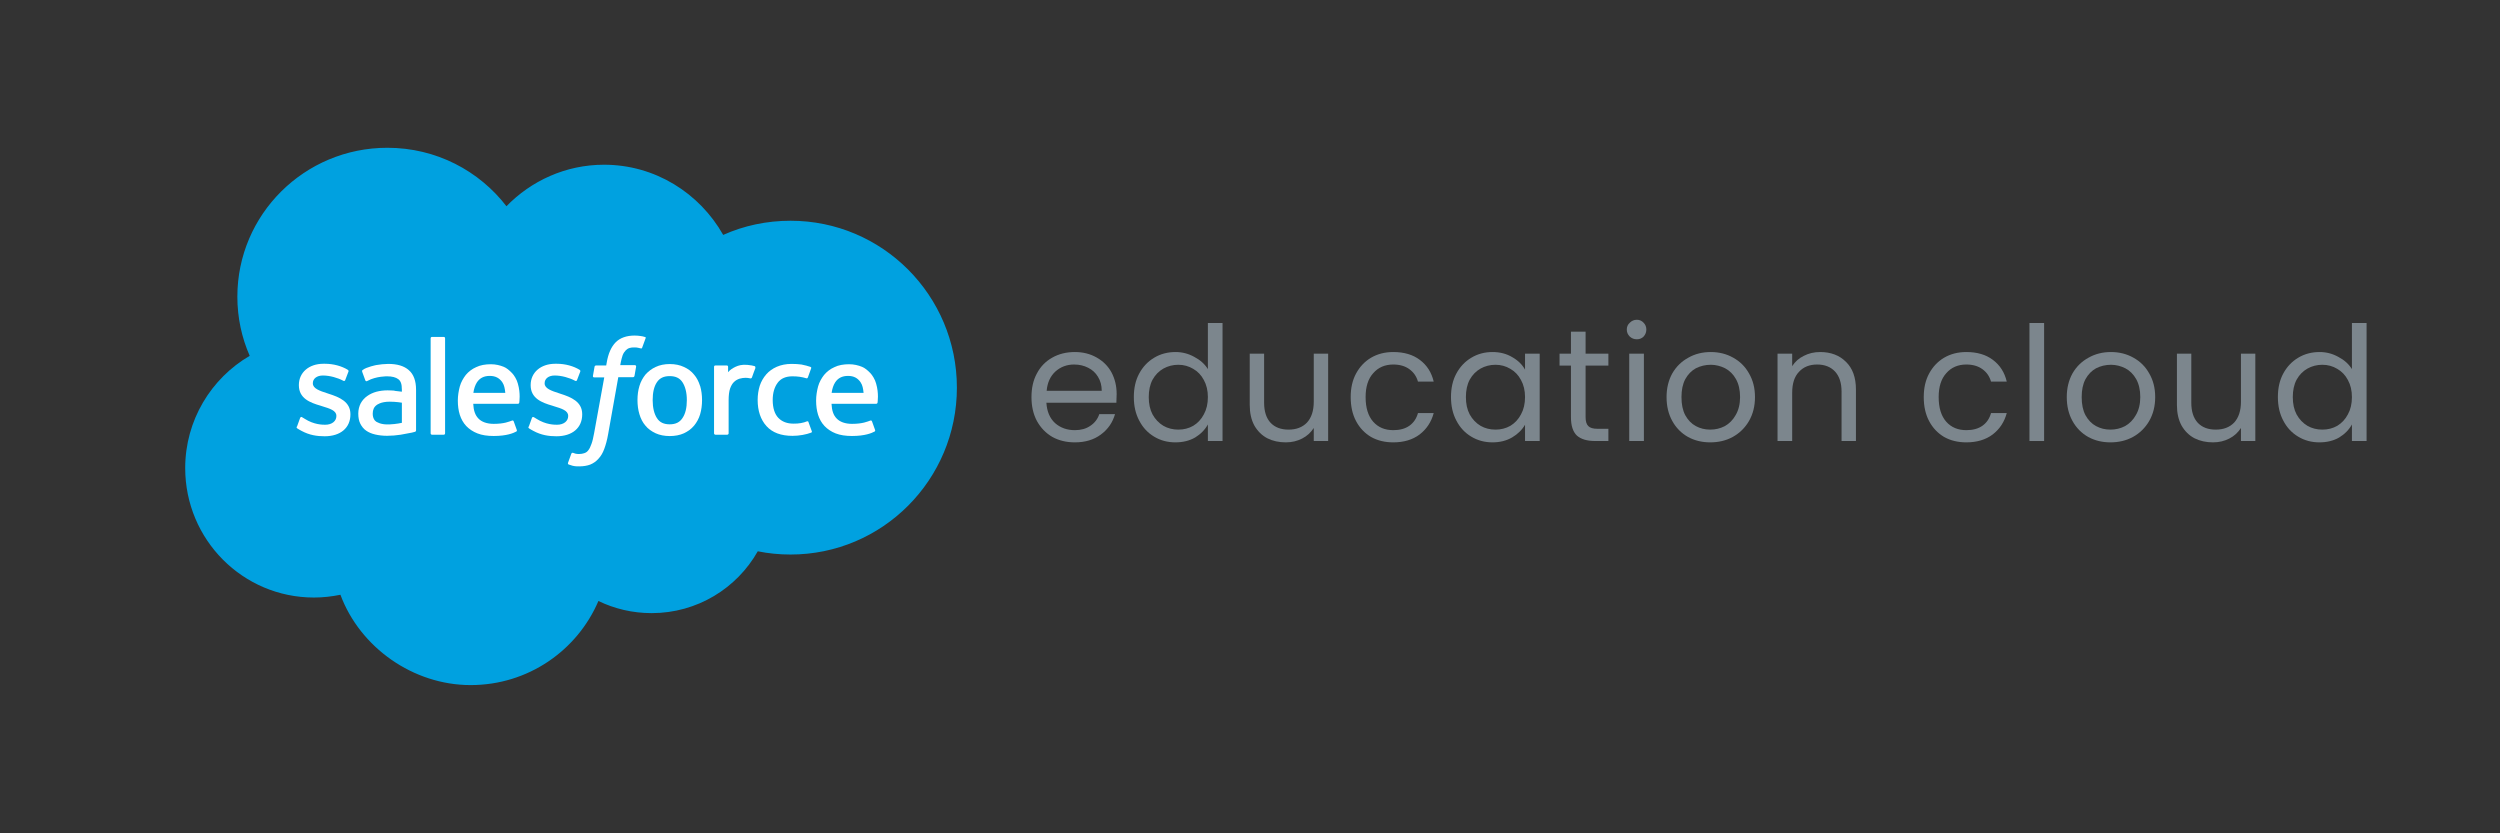 <svg xmlns="http://www.w3.org/2000/svg" xmlns:xlink="http://www.w3.org/1999/xlink" width="192" zoomAndPan="magnify" viewBox="0 0 144 48" height="64" preserveAspectRatio="xMidYMid meet" version="1.0"><rect x="0" y="0" width="144" height="48" fill="#333333" stroke="none"/><defs><g/></defs><path fill="#00a1e0" d="M 29.152 11.898 C 30.59 10.414 32.586 9.488 34.793 9.488 C 37.727 9.488 40.289 11.117 41.656 13.531 C 42.84 13 44.156 12.715 45.535 12.715 C 50.828 12.715 55.117 17.02 55.117 22.328 C 55.117 27.637 50.828 31.941 45.535 31.941 C 44.887 31.941 44.258 31.879 43.648 31.754 C 42.445 33.883 40.156 35.316 37.535 35.316 C 36.438 35.316 35.395 35.066 34.469 34.617 C 33.25 37.469 30.418 39.461 27.109 39.461 C 23.801 39.461 20.738 37.297 19.609 34.258 C 19.113 34.359 18.605 34.418 18.086 34.418 C 13.984 34.418 10.668 31.082 10.668 26.961 C 10.668 24.207 12.164 21.789 14.383 20.496 C 13.926 19.453 13.672 18.305 13.672 17.09 C 13.672 12.352 17.539 8.512 22.312 8.512 C 25.113 8.512 27.602 9.832 29.184 11.895 " fill-opacity="1" fill-rule="nonzero"/><path fill="#ffffff" d="M 17.094 24.566 C 17.066 24.641 17.102 24.652 17.117 24.672 C 17.199 24.727 17.285 24.773 17.371 24.82 C 17.82 25.062 18.25 25.129 18.699 25.129 C 19.609 25.129 20.184 24.648 20.184 23.871 L 20.184 23.855 C 20.184 23.137 19.543 22.875 18.941 22.684 L 18.859 22.656 C 18.41 22.512 18.02 22.379 18.02 22.086 L 18.02 22.07 C 18.02 21.816 18.242 21.629 18.602 21.629 C 18.992 21.629 19.457 21.762 19.762 21.926 C 19.762 21.926 19.848 21.984 19.883 21.898 C 19.898 21.852 20.051 21.445 20.074 21.398 C 20.09 21.348 20.055 21.312 20.027 21.297 C 19.688 21.09 19.211 20.953 18.723 20.953 L 18.629 20.953 C 17.793 20.953 17.215 21.457 17.215 22.176 L 17.215 22.191 C 17.215 22.949 17.863 23.195 18.461 23.367 L 18.555 23.398 C 19 23.535 19.375 23.645 19.375 23.953 L 19.375 23.969 C 19.375 24.25 19.125 24.465 18.734 24.465 C 18.582 24.465 18.086 24.465 17.555 24.125 C 17.492 24.09 17.453 24.062 17.406 24.035 C 17.379 24.016 17.32 23.988 17.285 24.078 L 17.105 24.578 L 17.102 24.578 Z M 17.094 24.566 " fill-opacity="1" fill-rule="nonzero"/><path fill="#ffffff" d="M 30.445 24.566 C 30.418 24.641 30.453 24.652 30.469 24.672 C 30.551 24.727 30.637 24.773 30.723 24.82 C 31.172 25.062 31.602 25.129 32.051 25.129 C 32.961 25.129 33.535 24.648 33.535 23.871 L 33.535 23.855 C 33.535 23.137 32.895 22.875 32.293 22.684 L 32.211 22.656 C 31.762 22.512 31.371 22.379 31.371 22.086 L 31.371 22.07 C 31.371 21.816 31.594 21.629 31.953 21.629 C 32.344 21.629 32.809 21.762 33.113 21.926 C 33.113 21.926 33.199 21.984 33.234 21.898 C 33.25 21.852 33.402 21.445 33.426 21.398 C 33.441 21.348 33.406 21.312 33.379 21.297 C 33.039 21.09 32.566 20.953 32.074 20.953 L 31.98 20.953 C 31.145 20.953 30.566 21.457 30.566 22.176 L 30.566 22.191 C 30.566 22.949 31.215 23.195 31.812 23.367 L 31.906 23.398 C 32.352 23.535 32.727 23.645 32.727 23.953 L 32.727 23.969 C 32.727 24.25 32.477 24.465 32.086 24.465 C 31.934 24.465 31.438 24.465 30.906 24.125 C 30.844 24.09 30.805 24.062 30.758 24.035 C 30.742 24.027 30.664 23.988 30.637 24.078 L 30.457 24.578 L 30.453 24.578 Z M 30.445 24.566 " fill-opacity="1" fill-rule="nonzero"/><path fill="#ffffff" d="M 39.562 23.047 C 39.562 23.488 39.48 23.832 39.312 24.078 C 39.152 24.328 38.91 24.441 38.574 24.441 C 38.238 24.441 37.992 24.328 37.836 24.078 C 37.68 23.832 37.594 23.488 37.594 23.047 C 37.594 22.605 37.672 22.266 37.836 22.02 C 37.996 21.777 38.234 21.664 38.574 21.664 C 38.914 21.664 39.156 21.777 39.312 22.02 C 39.469 22.262 39.562 22.605 39.562 23.047 M 40.324 22.23 C 40.246 21.98 40.133 21.754 39.977 21.578 C 39.828 21.387 39.629 21.242 39.395 21.137 C 39.164 21.027 38.887 20.969 38.578 20.969 C 38.273 20.969 37.996 21.027 37.766 21.137 C 37.535 21.242 37.34 21.395 37.176 21.578 C 37.027 21.766 36.906 21.98 36.832 22.23 C 36.754 22.484 36.719 22.758 36.719 23.047 C 36.719 23.332 36.754 23.609 36.832 23.863 C 36.906 24.113 37.02 24.336 37.176 24.516 C 37.328 24.707 37.535 24.848 37.766 24.957 C 37.996 25.062 38.273 25.117 38.578 25.117 C 38.887 25.117 39.164 25.062 39.395 24.957 C 39.625 24.848 39.82 24.707 39.98 24.516 C 40.133 24.328 40.254 24.113 40.328 23.863 C 40.402 23.609 40.438 23.332 40.438 23.047 C 40.438 22.758 40.402 22.484 40.328 22.23 " fill-opacity="1" fill-rule="nonzero"/><path fill="#ffffff" d="M 46.574 24.316 C 46.551 24.242 46.48 24.27 46.48 24.27 C 46.371 24.316 46.258 24.348 46.125 24.371 C 46.004 24.395 45.852 24.402 45.707 24.402 C 45.34 24.402 45.051 24.293 44.836 24.074 C 44.625 23.855 44.508 23.512 44.508 23.039 C 44.508 22.617 44.613 22.289 44.797 22.043 C 44.977 21.797 45.27 21.676 45.641 21.676 C 45.949 21.676 46.191 21.711 46.445 21.789 C 46.445 21.789 46.504 21.816 46.535 21.738 C 46.598 21.559 46.648 21.422 46.723 21.215 C 46.746 21.156 46.695 21.137 46.672 21.129 C 46.578 21.094 46.336 21.027 46.164 20.996 C 45.996 20.973 45.805 20.961 45.594 20.961 C 45.273 20.961 44.992 21.02 44.746 21.125 C 44.496 21.234 44.293 21.383 44.133 21.566 C 43.973 21.754 43.844 21.969 43.762 22.219 C 43.684 22.473 43.641 22.746 43.641 23.035 C 43.641 23.66 43.809 24.164 44.148 24.543 C 44.492 24.922 44.992 25.105 45.652 25.105 C 46.043 25.105 46.441 25.027 46.73 24.918 C 46.73 24.918 46.789 24.891 46.758 24.832 L 46.57 24.32 L 46.57 24.305 Z M 46.574 24.316 " fill-opacity="1" fill-rule="nonzero"/><path fill="#ffffff" d="M 47.902 22.629 C 47.938 22.379 48.004 22.18 48.109 22.02 C 48.27 21.777 48.508 21.652 48.848 21.652 C 49.188 21.652 49.41 21.785 49.57 22.02 C 49.68 22.18 49.719 22.387 49.742 22.629 Z M 50.465 22.094 C 50.402 21.848 50.238 21.602 50.137 21.496 C 49.969 21.32 49.809 21.191 49.652 21.129 C 49.441 21.043 49.188 20.98 48.91 20.98 C 48.594 20.98 48.293 21.031 48.062 21.148 C 47.82 21.254 47.629 21.406 47.469 21.594 C 47.32 21.785 47.191 22.008 47.121 22.262 C 47.055 22.512 47.008 22.789 47.008 23.074 C 47.008 23.363 47.043 23.645 47.121 23.891 C 47.203 24.145 47.324 24.359 47.492 24.539 C 47.66 24.715 47.883 24.867 48.137 24.965 C 48.398 25.066 48.711 25.113 49.074 25.113 C 49.824 25.113 50.211 24.945 50.371 24.859 C 50.402 24.844 50.43 24.812 50.395 24.738 L 50.227 24.27 C 50.199 24.195 50.137 24.223 50.137 24.223 C 49.957 24.285 49.684 24.414 49.074 24.414 C 48.676 24.414 48.375 24.297 48.195 24.109 C 48.004 23.918 47.914 23.648 47.895 23.258 L 50.469 23.258 C 50.469 23.258 50.535 23.258 50.547 23.195 C 50.547 23.168 50.633 22.668 50.465 22.094 " fill-opacity="1" fill-rule="nonzero"/><path fill="#ffffff" d="M 27.266 22.629 C 27.301 22.379 27.371 22.18 27.473 22.02 C 27.637 21.777 27.871 21.652 28.211 21.652 C 28.551 21.652 28.773 21.785 28.934 22.02 C 29.043 22.18 29.082 22.387 29.105 22.629 Z M 29.828 22.094 C 29.766 21.848 29.602 21.602 29.5 21.496 C 29.332 21.32 29.172 21.191 29.016 21.129 C 28.805 21.043 28.551 20.98 28.277 20.98 C 27.957 20.98 27.664 21.031 27.426 21.148 C 27.184 21.254 26.992 21.406 26.832 21.594 C 26.684 21.785 26.555 22.008 26.484 22.262 C 26.418 22.512 26.371 22.789 26.371 23.074 C 26.371 23.363 26.406 23.645 26.484 23.891 C 26.566 24.145 26.688 24.359 26.855 24.539 C 27.023 24.715 27.25 24.867 27.504 24.965 C 27.762 25.066 28.074 25.113 28.438 25.113 C 29.188 25.113 29.574 24.945 29.734 24.859 C 29.766 24.844 29.793 24.812 29.758 24.738 L 29.59 24.27 C 29.562 24.195 29.5 24.223 29.5 24.223 C 29.32 24.285 29.051 24.414 28.438 24.414 C 28.039 24.414 27.738 24.297 27.559 24.109 C 27.371 23.918 27.277 23.648 27.258 23.258 L 29.836 23.258 C 29.836 23.258 29.898 23.258 29.91 23.195 C 29.91 23.168 29.996 22.668 29.828 22.094 " fill-opacity="1" fill-rule="nonzero"/><path fill="#ffffff" d="M 21.695 24.309 C 21.59 24.23 21.578 24.207 21.551 24.16 C 21.5 24.078 21.469 23.969 21.469 23.828 C 21.469 23.602 21.543 23.438 21.699 23.328 C 21.699 23.328 21.926 23.133 22.453 23.137 C 22.82 23.137 23.148 23.195 23.148 23.195 L 23.148 24.355 C 23.148 24.355 22.82 24.43 22.453 24.445 C 21.926 24.477 21.695 24.297 21.695 24.297 M 22.715 22.5 C 22.613 22.496 22.473 22.484 22.32 22.484 C 22.098 22.484 21.887 22.512 21.688 22.562 C 21.488 22.617 21.301 22.703 21.152 22.812 C 20.992 22.922 20.871 23.062 20.777 23.23 C 20.691 23.398 20.637 23.598 20.637 23.82 C 20.637 24.047 20.672 24.246 20.754 24.406 C 20.836 24.566 20.945 24.707 21.09 24.805 C 21.234 24.906 21.406 24.98 21.613 25.027 C 21.816 25.074 22.047 25.102 22.297 25.102 C 22.555 25.102 22.828 25.078 23.082 25.039 C 23.336 24.996 23.645 24.93 23.727 24.918 C 23.812 24.895 23.906 24.871 23.906 24.871 C 23.969 24.855 23.965 24.785 23.965 24.785 L 23.965 22.449 C 23.965 21.938 23.824 21.555 23.547 21.32 C 23.277 21.078 22.879 20.961 22.363 20.961 C 22.168 20.961 21.855 20.992 21.676 21.027 C 21.676 21.027 21.113 21.137 20.887 21.312 C 20.887 21.312 20.836 21.34 20.863 21.418 L 21.043 21.91 C 21.066 21.973 21.129 21.957 21.129 21.957 C 21.129 21.957 21.152 21.949 21.176 21.934 C 21.672 21.664 22.301 21.676 22.301 21.676 C 22.578 21.676 22.797 21.73 22.941 21.84 C 23.082 21.949 23.148 22.109 23.148 22.457 L 23.148 22.562 C 22.93 22.535 22.727 22.512 22.727 22.512 " fill-opacity="1" fill-rule="nonzero"/><path fill="#ffffff" d="M 43.504 21.18 C 43.527 21.125 43.48 21.094 43.469 21.09 C 43.422 21.07 43.207 21.027 43.043 21.016 C 42.711 20.992 42.539 21.051 42.371 21.125 C 42.211 21.199 42.035 21.312 41.938 21.438 L 41.938 21.129 C 41.938 21.082 41.91 21.051 41.863 21.051 L 41.207 21.051 C 41.16 21.051 41.129 21.082 41.129 21.129 L 41.129 24.957 C 41.129 25.004 41.164 25.039 41.211 25.039 L 41.887 25.039 C 41.934 25.039 41.969 25.004 41.969 24.957 L 41.969 23.047 C 41.969 22.793 41.996 22.535 42.055 22.375 C 42.113 22.215 42.188 22.086 42.281 22 C 42.371 21.91 42.48 21.852 42.598 21.812 C 42.711 21.777 42.852 21.762 42.941 21.762 C 43.082 21.762 43.227 21.797 43.227 21.797 C 43.277 21.797 43.309 21.766 43.32 21.719 C 43.363 21.605 43.484 21.25 43.516 21.188 " fill-opacity="1" fill-rule="nonzero"/><path fill="#ffffff" d="M 37.152 19.414 C 37.074 19.383 36.992 19.367 36.898 19.355 C 36.797 19.34 36.68 19.328 36.555 19.328 C 36.09 19.328 35.715 19.461 35.461 19.719 C 35.207 19.977 35.035 20.367 34.949 20.875 L 34.918 21.051 L 34.332 21.051 C 34.332 21.051 34.254 21.051 34.246 21.125 L 34.152 21.656 C 34.152 21.711 34.168 21.738 34.238 21.738 L 34.805 21.738 L 34.223 24.941 C 34.176 25.199 34.129 25.41 34.07 25.566 C 34.012 25.727 33.961 25.84 33.891 25.93 C 33.828 26.016 33.758 26.07 33.648 26.105 C 33.562 26.133 33.461 26.152 33.344 26.152 C 33.281 26.152 33.199 26.145 33.141 26.129 C 33.086 26.113 33.051 26.102 33.004 26.082 C 33.004 26.082 32.941 26.059 32.91 26.129 C 32.887 26.188 32.738 26.598 32.719 26.652 C 32.703 26.703 32.719 26.742 32.754 26.754 C 32.828 26.781 32.887 26.801 32.984 26.828 C 33.129 26.863 33.246 26.863 33.359 26.863 C 33.602 26.863 33.812 26.828 33.992 26.762 C 34.168 26.691 34.332 26.582 34.469 26.426 C 34.621 26.262 34.719 26.09 34.805 25.859 C 34.891 25.629 34.973 25.336 35.031 24.996 L 35.613 21.727 L 36.461 21.727 C 36.461 21.727 36.535 21.727 36.547 21.652 L 36.641 21.117 C 36.641 21.066 36.621 21.031 36.555 21.031 L 35.727 21.031 C 35.727 21.031 35.773 20.727 35.867 20.453 C 35.914 20.336 35.98 20.246 36.047 20.176 C 36.109 20.113 36.184 20.066 36.266 20.043 C 36.344 20.016 36.438 20.012 36.543 20.012 C 36.621 20.012 36.691 20.016 36.75 20.031 C 36.832 20.051 36.859 20.062 36.883 20.062 C 36.969 20.086 36.973 20.062 36.992 20.016 L 37.188 19.48 C 37.211 19.426 37.16 19.402 37.137 19.395 " fill-opacity="1" fill-rule="nonzero"/><path fill="#ffffff" d="M 25.637 24.957 C 25.637 25.004 25.609 25.039 25.562 25.039 L 24.883 25.039 C 24.836 25.039 24.805 25.004 24.805 24.957 L 24.805 19.488 C 24.805 19.441 24.836 19.406 24.883 19.406 L 25.562 19.406 C 25.609 19.406 25.637 19.441 25.637 19.488 Z M 25.637 24.957 " fill-opacity="1" fill-rule="nonzero"/><g fill="#7c868d" fill-opacity="1"><g transform="translate(59.022, 25.402)"><g><path d="M 5.297 -2.703 C 5.297 -2.547 5.289 -2.379 5.281 -2.203 L 1.25 -2.203 C 1.281 -1.703 1.445 -1.312 1.75 -1.031 C 2.062 -0.758 2.441 -0.625 2.891 -0.625 C 3.242 -0.625 3.539 -0.707 3.781 -0.875 C 4.031 -1.039 4.203 -1.266 4.297 -1.547 L 5.203 -1.547 C 5.066 -1.066 4.797 -0.676 4.391 -0.375 C 3.984 -0.07 3.484 0.078 2.891 0.078 C 2.41 0.078 1.977 -0.023 1.594 -0.234 C 1.219 -0.453 0.922 -0.758 0.703 -1.156 C 0.492 -1.551 0.391 -2.008 0.391 -2.531 C 0.391 -3.051 0.492 -3.504 0.703 -3.891 C 0.91 -4.285 1.203 -4.586 1.578 -4.797 C 1.961 -5.016 2.398 -5.125 2.891 -5.125 C 3.359 -5.125 3.773 -5.02 4.141 -4.812 C 4.516 -4.602 4.801 -4.316 5 -3.953 C 5.195 -3.586 5.297 -3.172 5.297 -2.703 Z M 4.438 -2.891 C 4.438 -3.203 4.363 -3.473 4.219 -3.703 C 4.082 -3.93 3.895 -4.102 3.656 -4.219 C 3.414 -4.344 3.145 -4.406 2.844 -4.406 C 2.426 -4.406 2.066 -4.27 1.766 -4 C 1.473 -3.727 1.305 -3.359 1.266 -2.891 Z M 4.438 -2.891 "/></g></g></g><g fill="#7c868d" fill-opacity="1"><g transform="translate(64.918, 25.402)"><g><path d="M 0.391 -2.531 C 0.391 -3.051 0.492 -3.504 0.703 -3.891 C 0.91 -4.273 1.195 -4.578 1.562 -4.797 C 1.926 -5.016 2.336 -5.125 2.797 -5.125 C 3.18 -5.125 3.539 -5.031 3.875 -4.844 C 4.219 -4.664 4.477 -4.43 4.656 -4.141 L 4.656 -6.797 L 5.5 -6.797 L 5.5 0 L 4.656 0 L 4.656 -0.953 C 4.488 -0.648 4.242 -0.398 3.922 -0.203 C 3.598 -0.016 3.219 0.078 2.781 0.078 C 2.332 0.078 1.926 -0.031 1.562 -0.25 C 1.195 -0.469 0.91 -0.773 0.703 -1.172 C 0.492 -1.566 0.391 -2.02 0.391 -2.531 Z M 4.656 -2.531 C 4.656 -2.906 4.578 -3.234 4.422 -3.516 C 4.273 -3.797 4.07 -4.008 3.812 -4.156 C 3.551 -4.312 3.266 -4.391 2.953 -4.391 C 2.641 -4.391 2.352 -4.316 2.094 -4.172 C 1.832 -4.023 1.625 -3.812 1.469 -3.531 C 1.32 -3.25 1.25 -2.914 1.25 -2.531 C 1.25 -2.145 1.32 -1.812 1.469 -1.531 C 1.625 -1.25 1.832 -1.031 2.094 -0.875 C 2.352 -0.727 2.641 -0.656 2.953 -0.656 C 3.266 -0.656 3.551 -0.727 3.812 -0.875 C 4.07 -1.031 4.273 -1.25 4.422 -1.531 C 4.578 -1.812 4.656 -2.145 4.656 -2.531 Z M 4.656 -2.531 "/></g></g></g><g fill="#7c868d" fill-opacity="1"><g transform="translate(71.329, 25.402)"><g><path d="M 5.172 -5.031 L 5.172 0 L 4.344 0 L 4.344 -0.75 C 4.176 -0.488 3.953 -0.285 3.672 -0.141 C 3.391 0.004 3.078 0.078 2.734 0.078 C 2.336 0.078 1.984 0 1.672 -0.156 C 1.359 -0.32 1.109 -0.566 0.922 -0.891 C 0.742 -1.223 0.656 -1.617 0.656 -2.078 L 0.656 -5.031 L 1.484 -5.031 L 1.484 -2.203 C 1.484 -1.703 1.609 -1.316 1.859 -1.047 C 2.109 -0.785 2.453 -0.656 2.891 -0.656 C 3.336 -0.656 3.691 -0.789 3.953 -1.062 C 4.211 -1.344 4.344 -1.742 4.344 -2.266 L 4.344 -5.031 Z M 5.172 -5.031 "/></g></g></g><g fill="#7c868d" fill-opacity="1"><g transform="translate(77.409, 25.402)"><g><path d="M 0.391 -2.531 C 0.391 -3.051 0.492 -3.504 0.703 -3.891 C 0.91 -4.273 1.195 -4.578 1.562 -4.797 C 1.938 -5.016 2.363 -5.125 2.844 -5.125 C 3.469 -5.125 3.977 -4.973 4.375 -4.672 C 4.781 -4.367 5.047 -3.953 5.172 -3.422 L 4.266 -3.422 C 4.18 -3.723 4.016 -3.961 3.766 -4.141 C 3.523 -4.316 3.219 -4.406 2.844 -4.406 C 2.363 -4.406 1.977 -4.238 1.688 -3.906 C 1.395 -3.582 1.25 -3.125 1.25 -2.531 C 1.25 -1.914 1.395 -1.441 1.688 -1.109 C 1.977 -0.785 2.363 -0.625 2.844 -0.625 C 3.219 -0.625 3.523 -0.707 3.766 -0.875 C 4.016 -1.051 4.18 -1.297 4.266 -1.609 L 5.172 -1.609 C 5.035 -1.098 4.766 -0.688 4.359 -0.375 C 3.953 -0.07 3.445 0.078 2.844 0.078 C 2.363 0.078 1.938 -0.023 1.562 -0.234 C 1.195 -0.453 0.91 -0.754 0.703 -1.141 C 0.492 -1.535 0.391 -2 0.391 -2.531 Z M 0.391 -2.531 "/></g></g></g><g fill="#7c868d" fill-opacity="1"><g transform="translate(83.186, 25.402)"><g><path d="M 0.391 -2.531 C 0.391 -3.051 0.492 -3.504 0.703 -3.891 C 0.91 -4.273 1.195 -4.578 1.562 -4.797 C 1.926 -5.016 2.332 -5.125 2.781 -5.125 C 3.219 -5.125 3.598 -5.023 3.922 -4.828 C 4.254 -4.641 4.5 -4.398 4.656 -4.109 L 4.656 -5.031 L 5.5 -5.031 L 5.5 0 L 4.656 0 L 4.656 -0.938 C 4.488 -0.645 4.238 -0.398 3.906 -0.203 C 3.582 -0.016 3.207 0.078 2.781 0.078 C 2.332 0.078 1.926 -0.031 1.562 -0.25 C 1.195 -0.469 0.91 -0.773 0.703 -1.172 C 0.492 -1.566 0.391 -2.02 0.391 -2.531 Z M 4.656 -2.531 C 4.656 -2.906 4.578 -3.234 4.422 -3.516 C 4.273 -3.797 4.07 -4.008 3.812 -4.156 C 3.551 -4.312 3.266 -4.391 2.953 -4.391 C 2.641 -4.391 2.352 -4.316 2.094 -4.172 C 1.832 -4.023 1.625 -3.812 1.469 -3.531 C 1.32 -3.25 1.25 -2.914 1.25 -2.531 C 1.25 -2.145 1.32 -1.812 1.469 -1.531 C 1.625 -1.25 1.832 -1.031 2.094 -0.875 C 2.352 -0.727 2.641 -0.656 2.953 -0.656 C 3.266 -0.656 3.551 -0.727 3.812 -0.875 C 4.07 -1.031 4.273 -1.25 4.422 -1.531 C 4.578 -1.812 4.656 -2.145 4.656 -2.531 Z M 4.656 -2.531 "/></g></g></g><g fill="#7c868d" fill-opacity="1"><g transform="translate(89.596, 25.402)"><g><path d="M 1.734 -4.344 L 1.734 -1.375 C 1.734 -1.133 1.785 -0.961 1.891 -0.859 C 1.992 -0.754 2.172 -0.703 2.422 -0.703 L 3.047 -0.703 L 3.047 0 L 2.281 0 C 1.82 0 1.473 -0.102 1.234 -0.312 C 1.004 -0.531 0.891 -0.883 0.891 -1.375 L 0.891 -4.344 L 0.234 -4.344 L 0.234 -5.031 L 0.891 -5.031 L 0.891 -6.297 L 1.734 -6.297 L 1.734 -5.031 L 3.047 -5.031 L 3.047 -4.344 Z M 1.734 -4.344 "/></g></g></g><g fill="#7c868d" fill-opacity="1"><g transform="translate(93.141, 25.402)"><g><path d="M 1.141 -5.859 C 0.984 -5.859 0.848 -5.91 0.734 -6.016 C 0.617 -6.129 0.562 -6.266 0.562 -6.422 C 0.562 -6.578 0.617 -6.707 0.734 -6.812 C 0.848 -6.926 0.984 -6.984 1.141 -6.984 C 1.297 -6.984 1.426 -6.926 1.531 -6.812 C 1.633 -6.707 1.688 -6.578 1.688 -6.422 C 1.688 -6.266 1.633 -6.129 1.531 -6.016 C 1.426 -5.91 1.297 -5.859 1.141 -5.859 Z M 1.547 -5.031 L 1.547 0 L 0.703 0 L 0.703 -5.031 Z M 1.547 -5.031 "/></g></g></g><g fill="#7c868d" fill-opacity="1"><g transform="translate(95.603, 25.402)"><g><path d="M 2.906 0.078 C 2.438 0.078 2.008 -0.023 1.625 -0.234 C 1.238 -0.453 0.938 -0.758 0.719 -1.156 C 0.5 -1.551 0.391 -2.008 0.391 -2.531 C 0.391 -3.039 0.5 -3.492 0.719 -3.891 C 0.945 -4.285 1.254 -4.586 1.641 -4.797 C 2.023 -5.016 2.457 -5.125 2.938 -5.125 C 3.414 -5.125 3.848 -5.016 4.234 -4.797 C 4.617 -4.586 4.922 -4.285 5.141 -3.891 C 5.367 -3.504 5.484 -3.051 5.484 -2.531 C 5.484 -2.008 5.367 -1.551 5.141 -1.156 C 4.91 -0.758 4.598 -0.453 4.203 -0.234 C 3.816 -0.023 3.383 0.078 2.906 0.078 Z M 2.906 -0.656 C 3.207 -0.656 3.488 -0.723 3.75 -0.859 C 4.008 -1.004 4.219 -1.219 4.375 -1.5 C 4.539 -1.781 4.625 -2.125 4.625 -2.531 C 4.625 -2.938 4.547 -3.281 4.391 -3.562 C 4.234 -3.844 4.023 -4.051 3.766 -4.188 C 3.504 -4.32 3.227 -4.391 2.938 -4.391 C 2.625 -4.391 2.336 -4.32 2.078 -4.188 C 1.828 -4.051 1.625 -3.844 1.469 -3.562 C 1.32 -3.281 1.25 -2.938 1.25 -2.531 C 1.25 -2.113 1.32 -1.766 1.469 -1.484 C 1.625 -1.203 1.828 -0.992 2.078 -0.859 C 2.328 -0.723 2.602 -0.656 2.906 -0.656 Z M 2.906 -0.656 "/></g></g></g><g fill="#7c868d" fill-opacity="1"><g transform="translate(101.683, 25.402)"><g><path d="M 3.156 -5.125 C 3.77 -5.125 4.266 -4.938 4.641 -4.562 C 5.023 -4.195 5.219 -3.664 5.219 -2.969 L 5.219 0 L 4.391 0 L 4.391 -2.844 C 4.391 -3.344 4.266 -3.727 4.016 -4 C 3.766 -4.27 3.422 -4.406 2.984 -4.406 C 2.547 -4.406 2.195 -4.266 1.938 -3.984 C 1.676 -3.711 1.547 -3.312 1.547 -2.781 L 1.547 0 L 0.703 0 L 0.703 -5.031 L 1.547 -5.031 L 1.547 -4.312 C 1.711 -4.57 1.938 -4.77 2.219 -4.906 C 2.5 -5.051 2.812 -5.125 3.156 -5.125 Z M 3.156 -5.125 "/></g></g></g><g fill="#7c868d" fill-opacity="1"><g transform="translate(107.763, 25.402)"><g/></g></g><g fill="#7c868d" fill-opacity="1"><g transform="translate(110.417, 25.402)"><g><path d="M 0.391 -2.531 C 0.391 -3.051 0.492 -3.504 0.703 -3.891 C 0.91 -4.273 1.195 -4.578 1.562 -4.797 C 1.938 -5.016 2.363 -5.125 2.844 -5.125 C 3.469 -5.125 3.977 -4.973 4.375 -4.672 C 4.781 -4.367 5.047 -3.953 5.172 -3.422 L 4.266 -3.422 C 4.18 -3.723 4.016 -3.961 3.766 -4.141 C 3.523 -4.316 3.219 -4.406 2.844 -4.406 C 2.363 -4.406 1.977 -4.238 1.688 -3.906 C 1.395 -3.582 1.25 -3.125 1.25 -2.531 C 1.25 -1.914 1.395 -1.441 1.688 -1.109 C 1.977 -0.785 2.363 -0.625 2.844 -0.625 C 3.219 -0.625 3.523 -0.707 3.766 -0.875 C 4.016 -1.051 4.18 -1.297 4.266 -1.609 L 5.172 -1.609 C 5.035 -1.098 4.766 -0.688 4.359 -0.375 C 3.953 -0.07 3.445 0.078 2.844 0.078 C 2.363 0.078 1.938 -0.023 1.562 -0.234 C 1.195 -0.453 0.91 -0.754 0.703 -1.141 C 0.492 -1.535 0.391 -2 0.391 -2.531 Z M 0.391 -2.531 "/></g></g></g><g fill="#7c868d" fill-opacity="1"><g transform="translate(116.194, 25.402)"><g><path d="M 1.547 -6.797 L 1.547 0 L 0.703 0 L 0.703 -6.797 Z M 1.547 -6.797 "/></g></g></g><g fill="#7c868d" fill-opacity="1"><g transform="translate(118.655, 25.402)"><g><path d="M 2.906 0.078 C 2.438 0.078 2.008 -0.023 1.625 -0.234 C 1.238 -0.453 0.938 -0.758 0.719 -1.156 C 0.5 -1.551 0.391 -2.008 0.391 -2.531 C 0.391 -3.039 0.5 -3.492 0.719 -3.891 C 0.945 -4.285 1.254 -4.586 1.641 -4.797 C 2.023 -5.016 2.457 -5.125 2.938 -5.125 C 3.414 -5.125 3.848 -5.016 4.234 -4.797 C 4.617 -4.586 4.922 -4.285 5.141 -3.891 C 5.367 -3.504 5.484 -3.051 5.484 -2.531 C 5.484 -2.008 5.367 -1.551 5.141 -1.156 C 4.91 -0.758 4.598 -0.453 4.203 -0.234 C 3.816 -0.023 3.383 0.078 2.906 0.078 Z M 2.906 -0.656 C 3.207 -0.656 3.488 -0.723 3.75 -0.859 C 4.008 -1.004 4.219 -1.219 4.375 -1.5 C 4.539 -1.781 4.625 -2.125 4.625 -2.531 C 4.625 -2.938 4.547 -3.281 4.391 -3.562 C 4.234 -3.844 4.023 -4.051 3.766 -4.188 C 3.504 -4.32 3.227 -4.391 2.938 -4.391 C 2.625 -4.391 2.336 -4.32 2.078 -4.188 C 1.828 -4.051 1.625 -3.844 1.469 -3.562 C 1.32 -3.281 1.25 -2.938 1.25 -2.531 C 1.25 -2.113 1.32 -1.766 1.469 -1.484 C 1.625 -1.203 1.828 -0.992 2.078 -0.859 C 2.328 -0.723 2.602 -0.656 2.906 -0.656 Z M 2.906 -0.656 "/></g></g></g><g fill="#7c868d" fill-opacity="1"><g transform="translate(124.735, 25.402)"><g><path d="M 5.172 -5.031 L 5.172 0 L 4.344 0 L 4.344 -0.75 C 4.176 -0.488 3.953 -0.285 3.672 -0.141 C 3.391 0.004 3.078 0.078 2.734 0.078 C 2.336 0.078 1.984 0 1.672 -0.156 C 1.359 -0.32 1.109 -0.566 0.922 -0.891 C 0.742 -1.223 0.656 -1.617 0.656 -2.078 L 0.656 -5.031 L 1.484 -5.031 L 1.484 -2.203 C 1.484 -1.703 1.609 -1.316 1.859 -1.047 C 2.109 -0.785 2.453 -0.656 2.891 -0.656 C 3.336 -0.656 3.691 -0.789 3.953 -1.062 C 4.211 -1.344 4.344 -1.742 4.344 -2.266 L 4.344 -5.031 Z M 5.172 -5.031 "/></g></g></g><g fill="#7c868d" fill-opacity="1"><g transform="translate(130.815, 25.402)"><g><path d="M 0.391 -2.531 C 0.391 -3.051 0.492 -3.504 0.703 -3.891 C 0.91 -4.273 1.195 -4.578 1.562 -4.797 C 1.926 -5.016 2.336 -5.125 2.797 -5.125 C 3.18 -5.125 3.539 -5.031 3.875 -4.844 C 4.219 -4.664 4.477 -4.43 4.656 -4.141 L 4.656 -6.797 L 5.5 -6.797 L 5.5 0 L 4.656 0 L 4.656 -0.953 C 4.488 -0.648 4.242 -0.398 3.922 -0.203 C 3.598 -0.016 3.219 0.078 2.781 0.078 C 2.332 0.078 1.926 -0.031 1.562 -0.25 C 1.195 -0.469 0.91 -0.773 0.703 -1.172 C 0.492 -1.566 0.391 -2.02 0.391 -2.531 Z M 4.656 -2.531 C 4.656 -2.906 4.578 -3.234 4.422 -3.516 C 4.273 -3.797 4.07 -4.008 3.812 -4.156 C 3.551 -4.312 3.266 -4.391 2.953 -4.391 C 2.641 -4.391 2.352 -4.316 2.094 -4.172 C 1.832 -4.023 1.625 -3.812 1.469 -3.531 C 1.32 -3.25 1.25 -2.914 1.25 -2.531 C 1.25 -2.145 1.32 -1.812 1.469 -1.531 C 1.625 -1.25 1.832 -1.031 2.094 -0.875 C 2.352 -0.727 2.641 -0.656 2.953 -0.656 C 3.266 -0.656 3.551 -0.727 3.812 -0.875 C 4.07 -1.031 4.273 -1.25 4.422 -1.531 C 4.578 -1.812 4.656 -2.145 4.656 -2.531 Z M 4.656 -2.531 "/></g></g></g></svg>